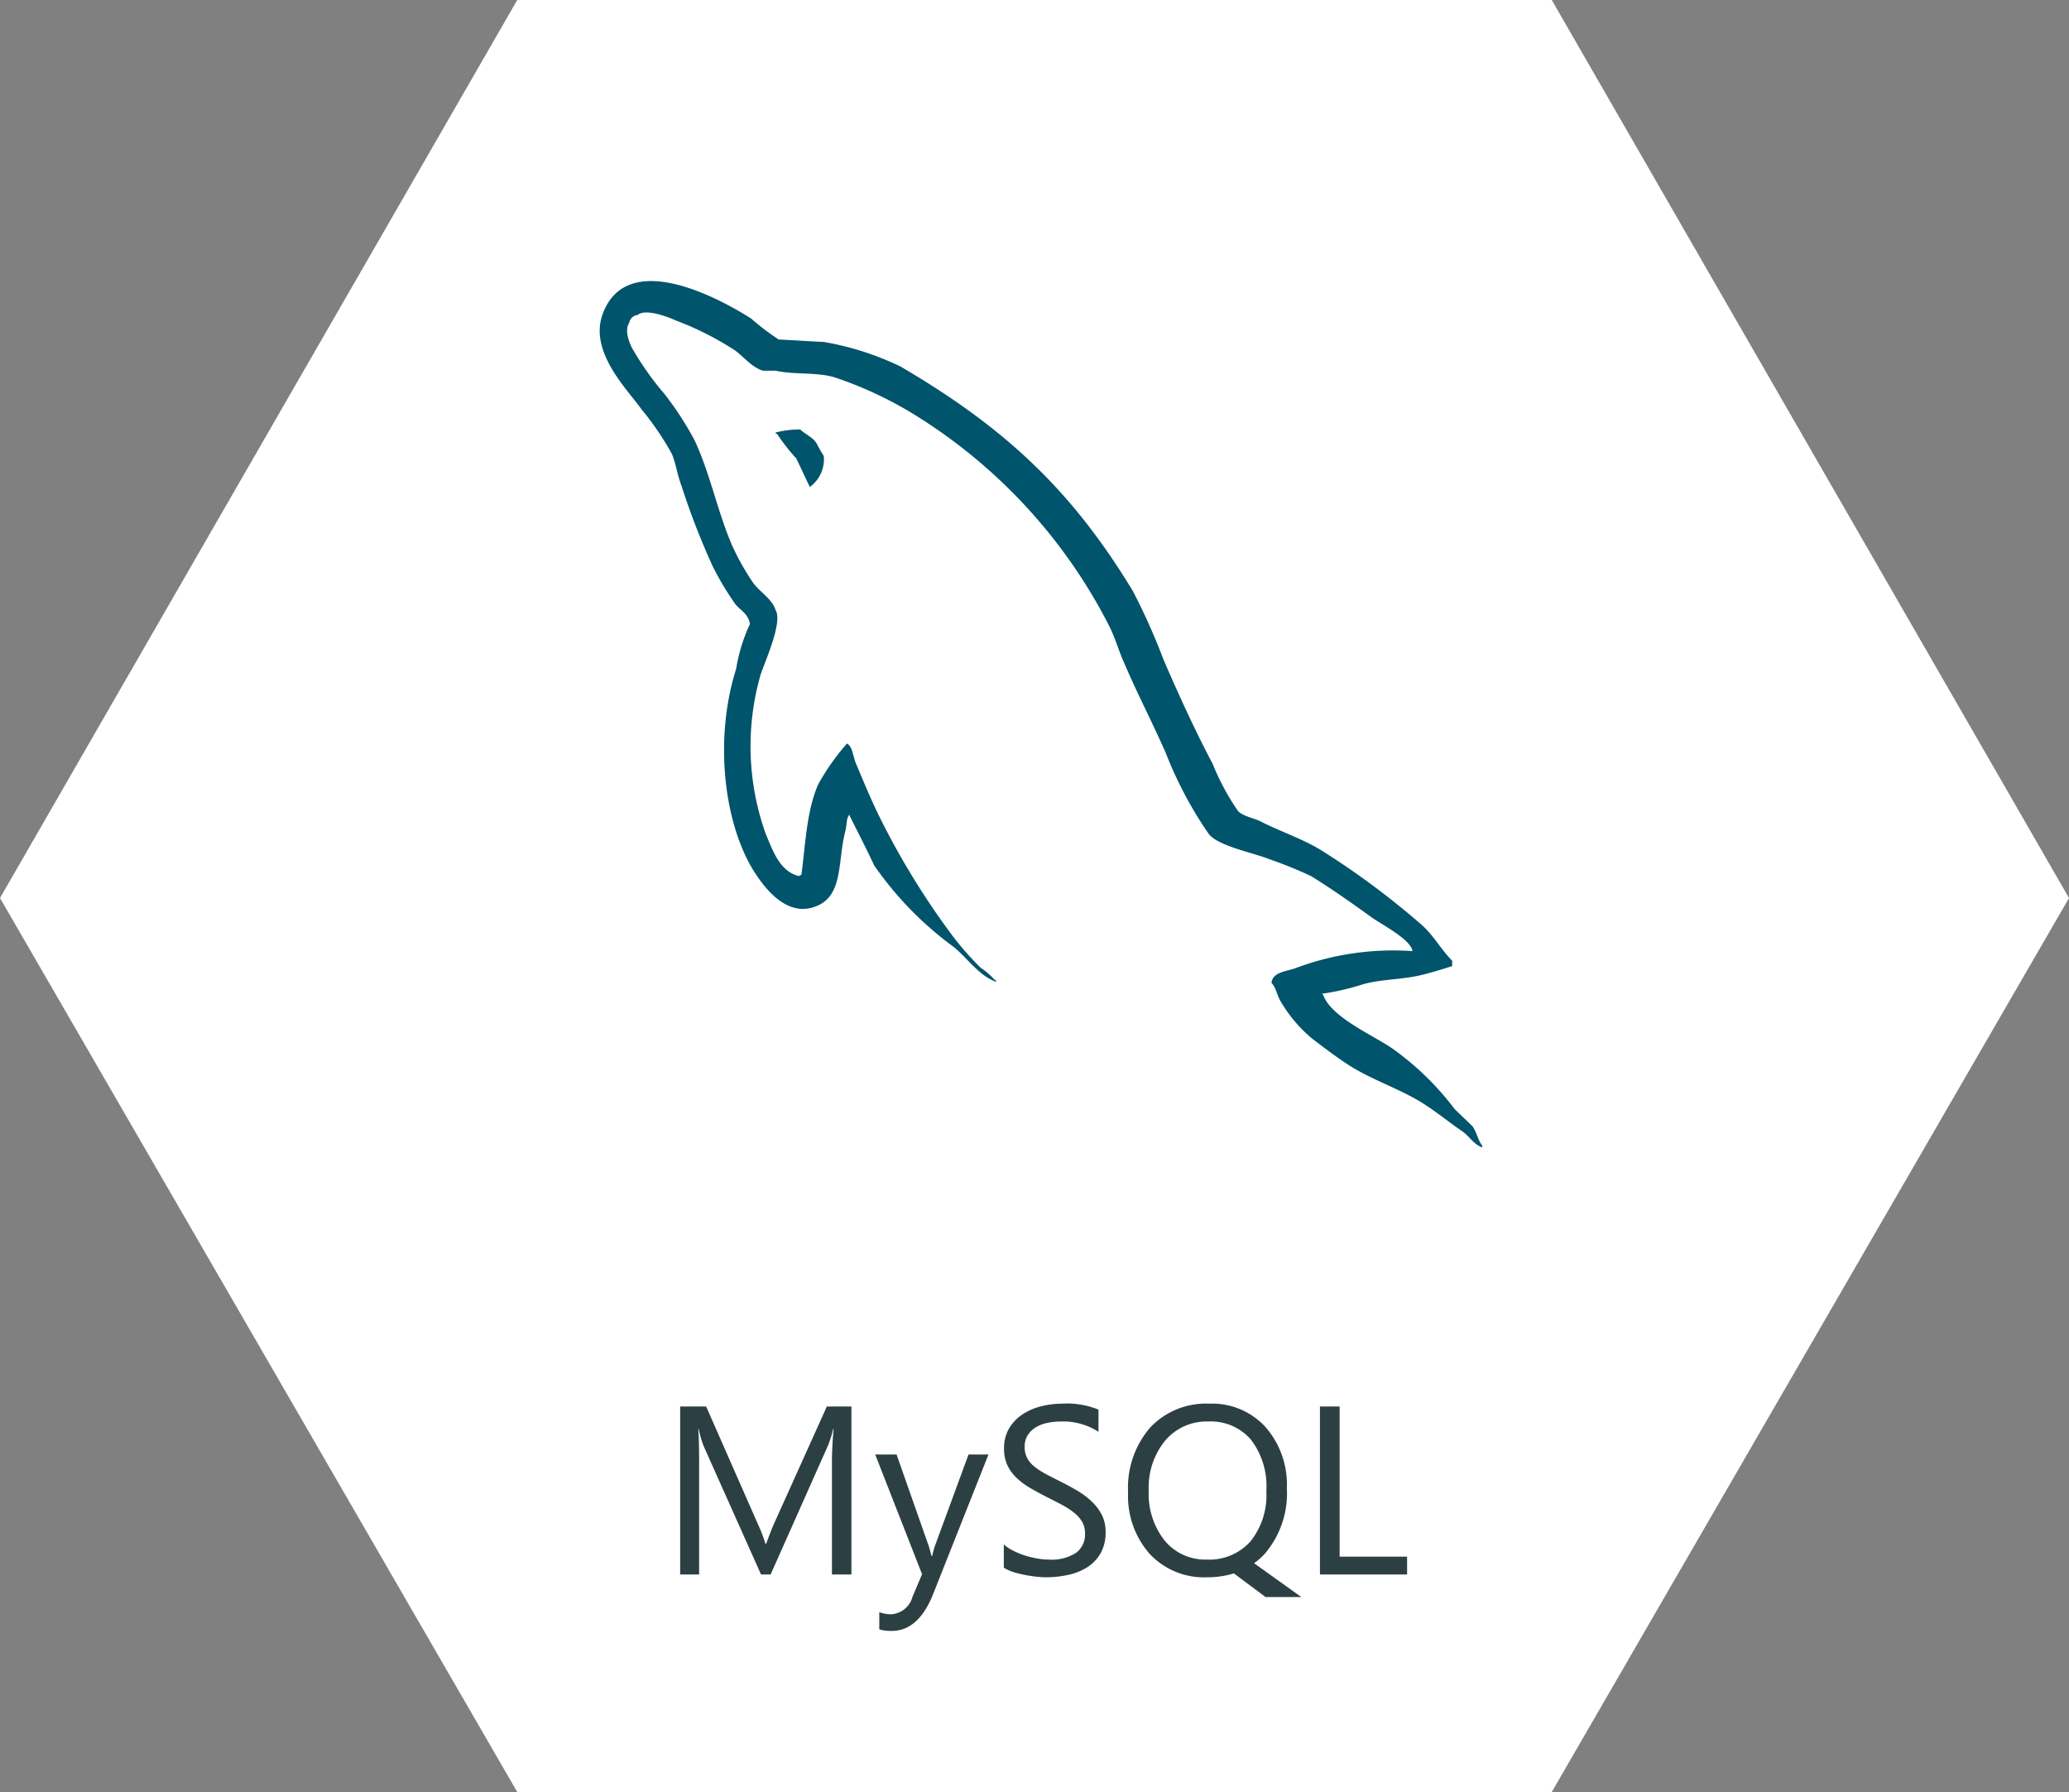 <svg xmlns="http://www.w3.org/2000/svg" xmlns:xlink="http://www.w3.org/1999/xlink" width="138" height="119.51" viewBox="0 0 138 119.51">
  <rect x="0" y="0" width="138" height="119.51" fill="#808080" stroke="none"/>
  <defs>
    <clipPath id="clip-path">
      <rect id="Rectangle_4713" data-name="Rectangle 4713" width="58.857" height="57.776" fill="none"/>
    </clipPath>
  </defs>
  <g id="Group_15680" data-name="Group 15680" transform="translate(-2616 -14654.001)">
    <path id="Union_10" data-name="Union 10" d="M34.5,119.51,0,59.889,34.5,0h69L138,59.889,103.5,119.51Z" transform="translate(2616 14654.001)" fill="#fff"/>
    <g id="Group_15614" data-name="Group 15614" transform="translate(2656 14672.745)">
      <g id="Group_15572" data-name="Group 15572" clip-path="url(#clip-path)">
        <path id="Path_20127" data-name="Path 20127" d="M54.214,44.685a18.535,18.535,0,0,0-7.766,1.121c-.6.24-1.561.24-1.641,1,.321.321.361.841.641,1.281a9.377,9.377,0,0,0,2.082,2.442c.841.64,1.681,1.281,2.562,1.841,1.561.961,3.323,1.521,4.844,2.482.881.56,1.761,1.281,2.642,1.882.44.32.72.841,1.281,1.041v-.12c-.28-.36-.36-.881-.64-1.281-.4-.4-.8-.761-1.2-1.161a18.985,18.985,0,0,0-4.163-4.043c-1.281-.881-4.083-2.082-4.6-3.563l-.08-.08a16.247,16.247,0,0,0,2.762-.641c1.361-.36,2.6-.28,4-.64.641-.16,1.281-.361,1.921-.56v-.36c-.72-.721-1.241-1.681-2-2.362a53.337,53.337,0,0,0-6.605-4.924c-1.241-.8-2.842-1.321-4.163-2-.48-.241-1.281-.361-1.561-.761A16.155,16.155,0,0,1,40.884,32.2c-1.161-2.2-2.282-4.643-3.283-6.965a42.642,42.642,0,0,0-2.041-4.564C31.437,13.861,26.953,9.738,20.068,5.7a19.238,19.238,0,0,0-5.124-1.641c-1-.04-2-.12-3-.16a15.942,15.942,0,0,1-1.842-1.4C7.819,1.051,1.934-2.071.253,2.052c-1.081,2.6,1.6,5.164,2.522,6.485a18.862,18.862,0,0,1,2.042,3c.28.68.36,1.4.64,2.121a48.09,48.09,0,0,0,2.082,5.364A19.367,19.367,0,0,0,9.02,21.507c.32.44.881.641,1,1.361a11.461,11.461,0,0,0-.921,3C7.658,30.394,8.219,36,10.261,39.321c.64,1,2.162,3.2,4.2,2.362,1.8-.721,1.4-3,1.921-5,.12-.481.04-.8.28-1.121,0,.04,0,.08,0,.08.56,1.121,1.121,2.2,1.641,3.322a22.861,22.861,0,0,0,5.2,5.364c.961.72,1.722,1.961,2.922,2.4v-.12h-.08a4.419,4.419,0,0,0-.921-.8,19.408,19.408,0,0,1-2.082-2.4,51.47,51.47,0,0,1-4.483-7.285c-.641-1.241-1.2-2.6-1.721-3.843-.24-.481-.24-1.2-.641-1.441a15.084,15.084,0,0,0-1.921,2.722c-.76,1.721-.841,3.843-1.121,6.044-.16.04-.08,0-.16.08-1.281-.32-1.721-1.641-2.2-2.762a17.315,17.315,0,0,1-.36-10.688c.28-.841,1.481-3.483,1-4.284-.24-.761-1.041-1.2-1.481-1.8a16.121,16.121,0,0,1-1.441-2.562c-.961-2.242-1.441-4.723-2.482-6.965a21.3,21.3,0,0,0-2-3.082,19.821,19.821,0,0,1-2.2-3.123c-.2-.44-.48-1.161-.16-1.641a.638.638,0,0,1,.56-.52c.52-.441,2,.12,2.522.36a20.417,20.417,0,0,1,3.963,2c.56.4,1.161,1.161,1.881,1.361h.841c1.281.28,2.722.08,3.923.44a25.592,25.592,0,0,1,5.765,2.762,35.515,35.515,0,0,1,12.49,13.691c.48.92.68,1.761,1.121,2.722.841,1.962,1.881,3.963,2.722,5.885A26.317,26.317,0,0,0,40.6,36.839c.6.84,3,1.281,4.083,1.721a28.38,28.38,0,0,1,2.762,1.121c1.361.84,2.722,1.8,4,2.722C52.093,42.883,54.094,43.884,54.214,44.685Z" transform="translate(0 0.001)" fill="#00546b"/>
        <path id="Path_20128" data-name="Path 20128" d="M52.67,43.022a6.334,6.334,0,0,0-1.641.2v.08h.08a12.9,12.9,0,0,0,1.281,1.641c.321.64.6,1.281.921,1.922l.08-.08a2.258,2.258,0,0,0,.841-2,8.919,8.919,0,0,1-.48-.841c-.24-.4-.761-.6-1.081-.921" transform="translate(-39.288 -33.123)" fill="#00546b"/>
      </g>
    </g>
    <path id="Path_20285" data-name="Path 20285" d="M-12.211,0h-1.3V-7.516q0-.891.109-2.18h-.031a6.969,6.969,0,0,1-.336,1.086L-17.6,0h-.641l-3.82-8.547A6.7,6.7,0,0,1-22.4-9.7h-.031q.062.672.063,2.2V0h-1.266V-11.2H-21.9l3.438,7.813a10,10,0,0,1,.516,1.344h.047q.336-.922.539-1.375l3.508-7.781h1.641ZM-3.07-8-6.75,1.281q-.984,2.484-2.766,2.484a2.932,2.932,0,0,1-.836-.1V2.516a2.375,2.375,0,0,0,.758.141A1.57,1.57,0,0,0-8.141,1.5L-7.5-.016-10.625-8H-9.2l2.164,6.156q.039.117.164.609h.047q.039-.187.156-.594L-4.4-8ZM-2.047-.453V-2a3,3,0,0,0,.637.422,5.159,5.159,0,0,0,.781.316,6.219,6.219,0,0,0,.824.2,4.6,4.6,0,0,0,.766.07A3,3,0,0,0,2.77-1.441a1.52,1.52,0,0,0,.6-1.293,1.518,1.518,0,0,0-.2-.789,2.244,2.244,0,0,0-.551-.613,5.465,5.465,0,0,0-.832-.531Q1.3-4.922.75-5.2.164-5.5-.344-5.8a4.74,4.74,0,0,1-.883-.672,2.8,2.8,0,0,1-.59-.832A2.575,2.575,0,0,1-2.031-8.4,2.563,2.563,0,0,1-1.7-9.73a2.881,2.881,0,0,1,.883-.934,4,4,0,0,1,1.246-.547,5.706,5.706,0,0,1,1.426-.18,5.464,5.464,0,0,1,2.414.4v1.477A4.376,4.376,0,0,0,1.727-10.2a4.189,4.189,0,0,0-.859.09A2.428,2.428,0,0,0,.1-9.82,1.7,1.7,0,0,0-.445-9.3a1.389,1.389,0,0,0-.211.781,1.608,1.608,0,0,0,.16.742,1.819,1.819,0,0,0,.473.57,4.708,4.708,0,0,0,.762.5q.449.242,1.035.531.6.3,1.141.625a5.214,5.214,0,0,1,.945.727,3.229,3.229,0,0,1,.645.883,2.482,2.482,0,0,1,.238,1.109,2.813,2.813,0,0,1-.324,1.4,2.661,2.661,0,0,1-.875.934,3.822,3.822,0,0,1-1.27.52A6.953,6.953,0,0,1,.758.188,6.176,6.176,0,0,1,.1.145Q-.289.1-.7.02a6.5,6.5,0,0,1-.77-.2A2.4,2.4,0,0,1-2.047-.453ZM11.492.188a4.945,4.945,0,0,1-3.82-1.57,5.834,5.834,0,0,1-1.43-4.086A6.154,6.154,0,0,1,7.7-9.781a5.118,5.118,0,0,1,3.977-1.609,4.81,4.81,0,0,1,3.734,1.563,5.836,5.836,0,0,1,1.422,4.086,6.191,6.191,0,0,1-1.453,4.336,4.312,4.312,0,0,1-.734.656L17.8,1.508H15.414L13.3-.07A6.073,6.073,0,0,1,11.492.188ZM11.586-10.2A3.612,3.612,0,0,0,8.719-8.93a4.93,4.93,0,0,0-1.1,3.344A5.011,5.011,0,0,0,8.688-2.25a3.519,3.519,0,0,0,2.8,1.258A3.678,3.678,0,0,0,14.4-2.2a4.917,4.917,0,0,0,1.063-3.367,5.119,5.119,0,0,0-1.031-3.43A3.536,3.536,0,0,0,11.586-10.2ZM24.852,0H19.039V-11.2h1.313V-1.187h4.5Z" transform="translate(2685 14759.001)" fill="#2c4043"/>
  </g>
</svg>
